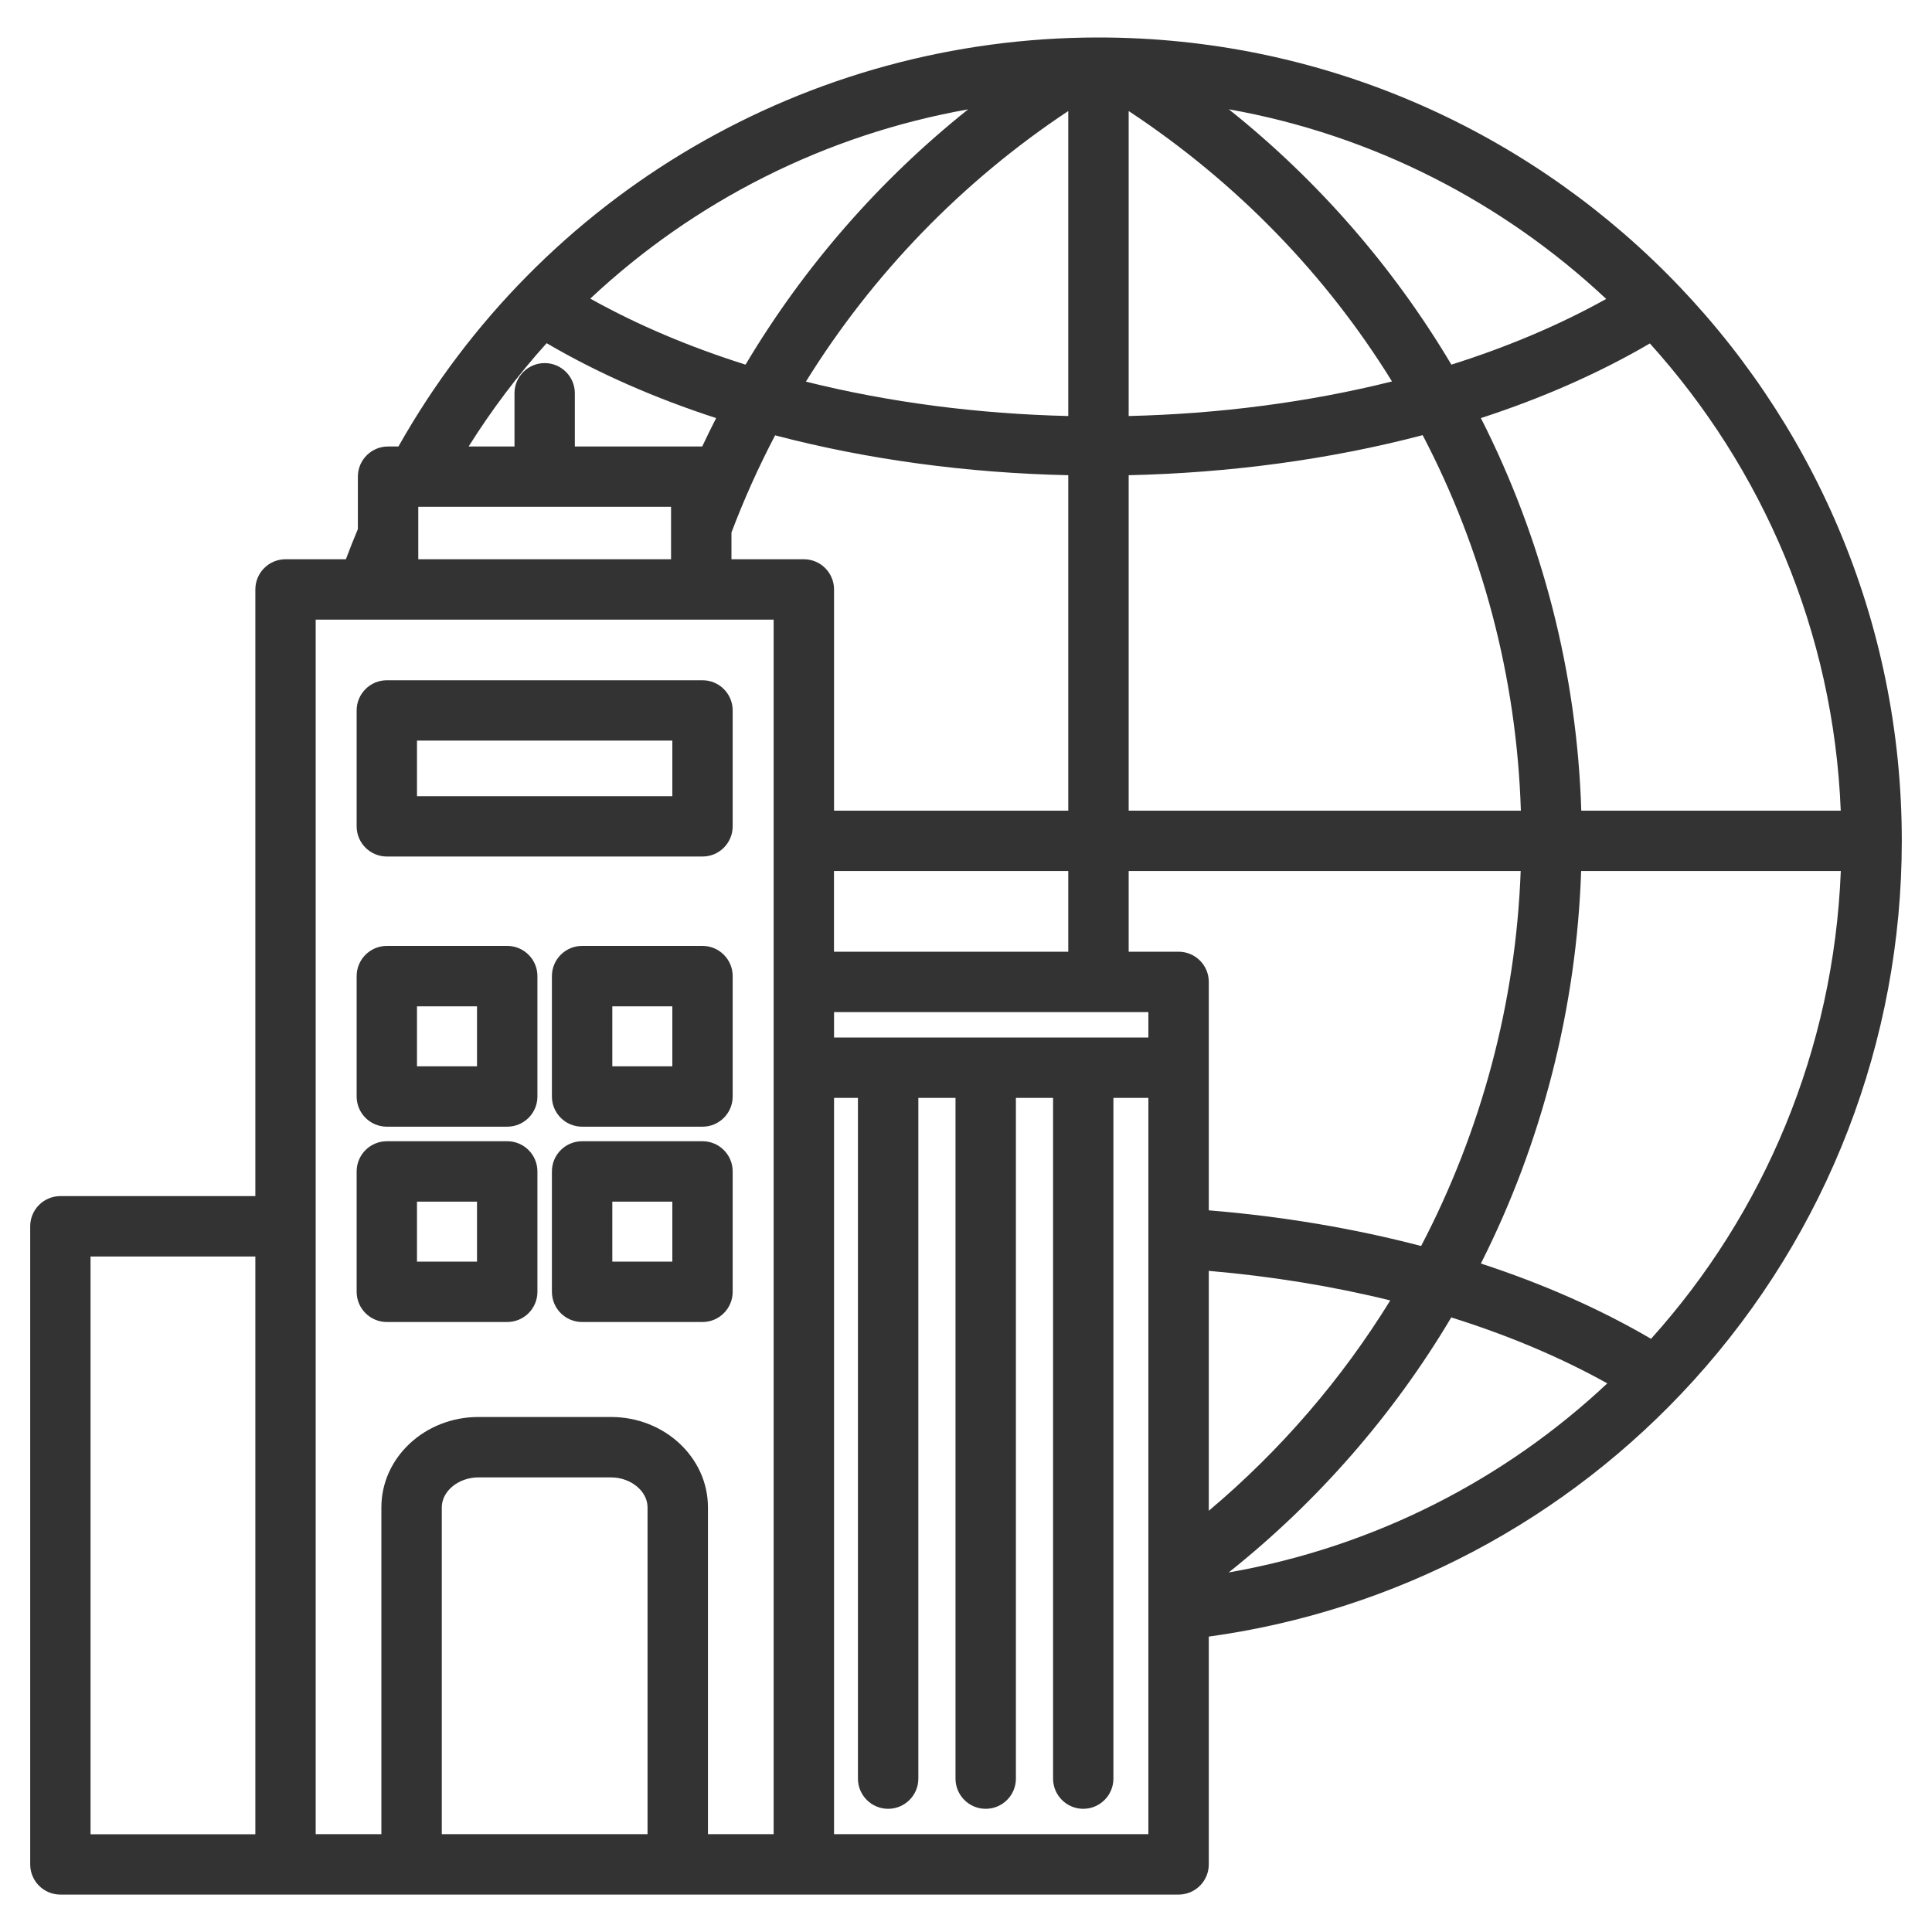 <svg width="30" height="30" viewBox="0 0 30 30" fill="none" xmlns="http://www.w3.org/2000/svg">
<g clip-path="url(#clip0_4935_913)">
<g clip-path="url(#clip1_4935_913)">
<path d="M17.057 0.582C12.54 0.582 8.401 3.008 6.187 6.933H6.026C5.767 6.933 5.557 7.142 5.557 7.401V8.216C5.492 8.37 5.43 8.527 5.371 8.684H4.434C4.175 8.684 3.965 8.894 3.965 9.153V18.573H0.938C0.679 18.573 0.469 18.783 0.469 19.042V28.95C0.469 29.209 0.679 29.419 0.938 29.419H18.301C18.56 29.419 18.77 29.209 18.77 28.95V25.413C21.661 25.015 24.32 23.615 26.296 21.438C28.382 19.139 29.531 16.163 29.531 13.056C29.531 6.178 23.935 0.582 17.057 0.582ZM24.554 12.588C24.488 10.465 23.954 8.38 22.995 6.492C23.939 6.185 24.824 5.798 25.619 5.333C27.369 7.271 28.472 9.804 28.583 12.588H24.554ZM6.495 7.87H10.42V8.684H6.495V7.87ZM11.358 8.269C11.553 7.752 11.78 7.248 12.036 6.76C13.479 7.139 15.028 7.345 16.588 7.379V12.588H12.951V9.153C12.951 8.894 12.741 8.684 12.482 8.684H11.358V8.269ZM22.537 5.662C21.634 4.143 20.46 2.797 19.081 1.697C21.324 2.096 23.344 3.145 24.941 4.642C24.206 5.051 23.397 5.391 22.537 5.662ZM17.526 1.724C19.211 2.837 20.595 4.272 21.615 5.923C20.314 6.248 18.924 6.427 17.526 6.46V1.724ZM16.588 1.724V6.46C15.195 6.427 13.811 6.25 12.514 5.926C13.548 4.258 14.94 2.817 16.588 1.724ZM11.577 5.662C10.714 5.39 9.902 5.048 9.166 4.637C10.787 3.117 12.822 2.09 15.033 1.698C13.651 2.801 12.478 4.148 11.577 5.662ZM18.77 19.734C19.749 19.818 20.695 19.973 21.588 20.193C20.834 21.416 19.885 22.521 18.77 23.459V19.734ZM17.832 16.11H12.951V15.716H17.832V16.11ZM12.95 14.778V13.525H16.588V14.778H12.95ZM12.95 17.048H13.322V27.618C13.322 27.877 13.532 28.087 13.791 28.087C14.05 28.087 14.26 27.877 14.26 27.618V17.048H14.837V27.618C14.837 27.877 15.047 28.087 15.306 28.087C15.565 28.087 15.775 27.877 15.775 27.618V17.048H16.352V27.618C16.352 27.877 16.562 28.087 16.82 28.087C17.079 28.087 17.289 27.877 17.289 27.618V17.048H17.832V28.481H12.951V17.048H12.95ZM22.535 20.457C23.417 20.733 24.233 21.077 24.958 21.481C23.369 22.972 21.348 24.019 19.079 24.417C20.46 23.318 21.637 21.969 22.535 20.457ZM18.77 18.794V15.247C18.77 14.988 18.56 14.778 18.301 14.778H17.526V13.525H23.613C23.538 15.577 22.999 17.566 22.067 19.348C21.028 19.076 19.919 18.888 18.77 18.794ZM17.526 12.588V7.379C19.09 7.344 20.645 7.137 22.091 6.757C23.019 8.53 23.55 10.513 23.616 12.588H17.526ZM8.488 5.329C9.285 5.796 10.173 6.184 11.12 6.492C11.046 6.638 10.973 6.785 10.904 6.933C10.899 6.933 10.894 6.933 10.889 6.933H8.926V6.106C8.926 5.848 8.716 5.638 8.458 5.638C8.199 5.638 7.989 5.848 7.989 6.106V6.933H7.277C7.637 6.359 8.043 5.823 8.488 5.329ZM12.013 9.622V28.481H10.993V23.406C10.993 22.632 10.318 22.003 9.488 22.003H7.428C6.598 22.003 5.922 22.632 5.922 23.406V28.481H4.902V9.622H12.013ZM10.055 28.481H6.86V23.406C6.86 23.154 7.12 22.941 7.428 22.941H9.488C9.795 22.941 10.055 23.154 10.055 23.406L10.055 28.481ZM3.965 19.511V28.482H1.406V19.511H3.965ZM25.637 20.789C24.85 20.328 23.96 19.935 22.995 19.62C23.945 17.742 24.48 15.646 24.552 13.525H28.584C28.474 16.308 27.386 18.847 25.637 20.789ZM6.007 13.3H10.909C11.167 13.3 11.377 13.09 11.377 12.831V11.031C11.377 10.773 11.167 10.563 10.909 10.563H6.007C5.748 10.563 5.538 10.773 5.538 11.031V12.831C5.538 13.09 5.748 13.3 6.007 13.3ZM6.475 11.5H10.44V12.363H6.475V11.5ZM6.007 17.495H7.876C8.135 17.495 8.345 17.285 8.345 17.027V15.157C8.345 14.898 8.135 14.688 7.876 14.688H6.007C5.748 14.688 5.538 14.898 5.538 15.157V17.027C5.538 17.285 5.748 17.495 6.007 17.495ZM6.475 15.626H7.407V16.558H6.475V15.626ZM10.909 14.688H9.039C8.78 14.688 8.57 14.898 8.57 15.157V17.027C8.57 17.285 8.78 17.495 9.039 17.495H10.909C11.167 17.495 11.377 17.285 11.377 17.027V15.157C11.377 14.898 11.167 14.688 10.909 14.688ZM10.44 16.558H9.508V15.626H10.44V16.558ZM6.007 20.528H7.876C8.135 20.528 8.345 20.318 8.345 20.059V18.19C8.345 17.931 8.135 17.721 7.876 17.721H6.007C5.748 17.721 5.538 17.931 5.538 18.19V20.059C5.538 20.318 5.748 20.528 6.007 20.528ZM6.475 18.659H7.407V19.59H6.475V18.659ZM10.909 17.721H9.039C8.78 17.721 8.57 17.931 8.57 18.19V20.059C8.57 20.318 8.78 20.528 9.039 20.528H10.909C11.167 20.528 11.377 20.318 11.377 20.059V18.19C11.377 17.931 11.167 17.721 10.909 17.721ZM10.44 19.59H9.508V18.659H10.44V19.59Z" fill="#333333"/>
</g>
</g>
<defs>
<clipPath id="clip0_4935_913">
<rect width="30" height="30" fill="white"/>
</clipPath>
<clipPath id="clip1_4935_913">
<rect width="30" height="30" fill="white"/>
</clipPath>
</defs>
</svg>
